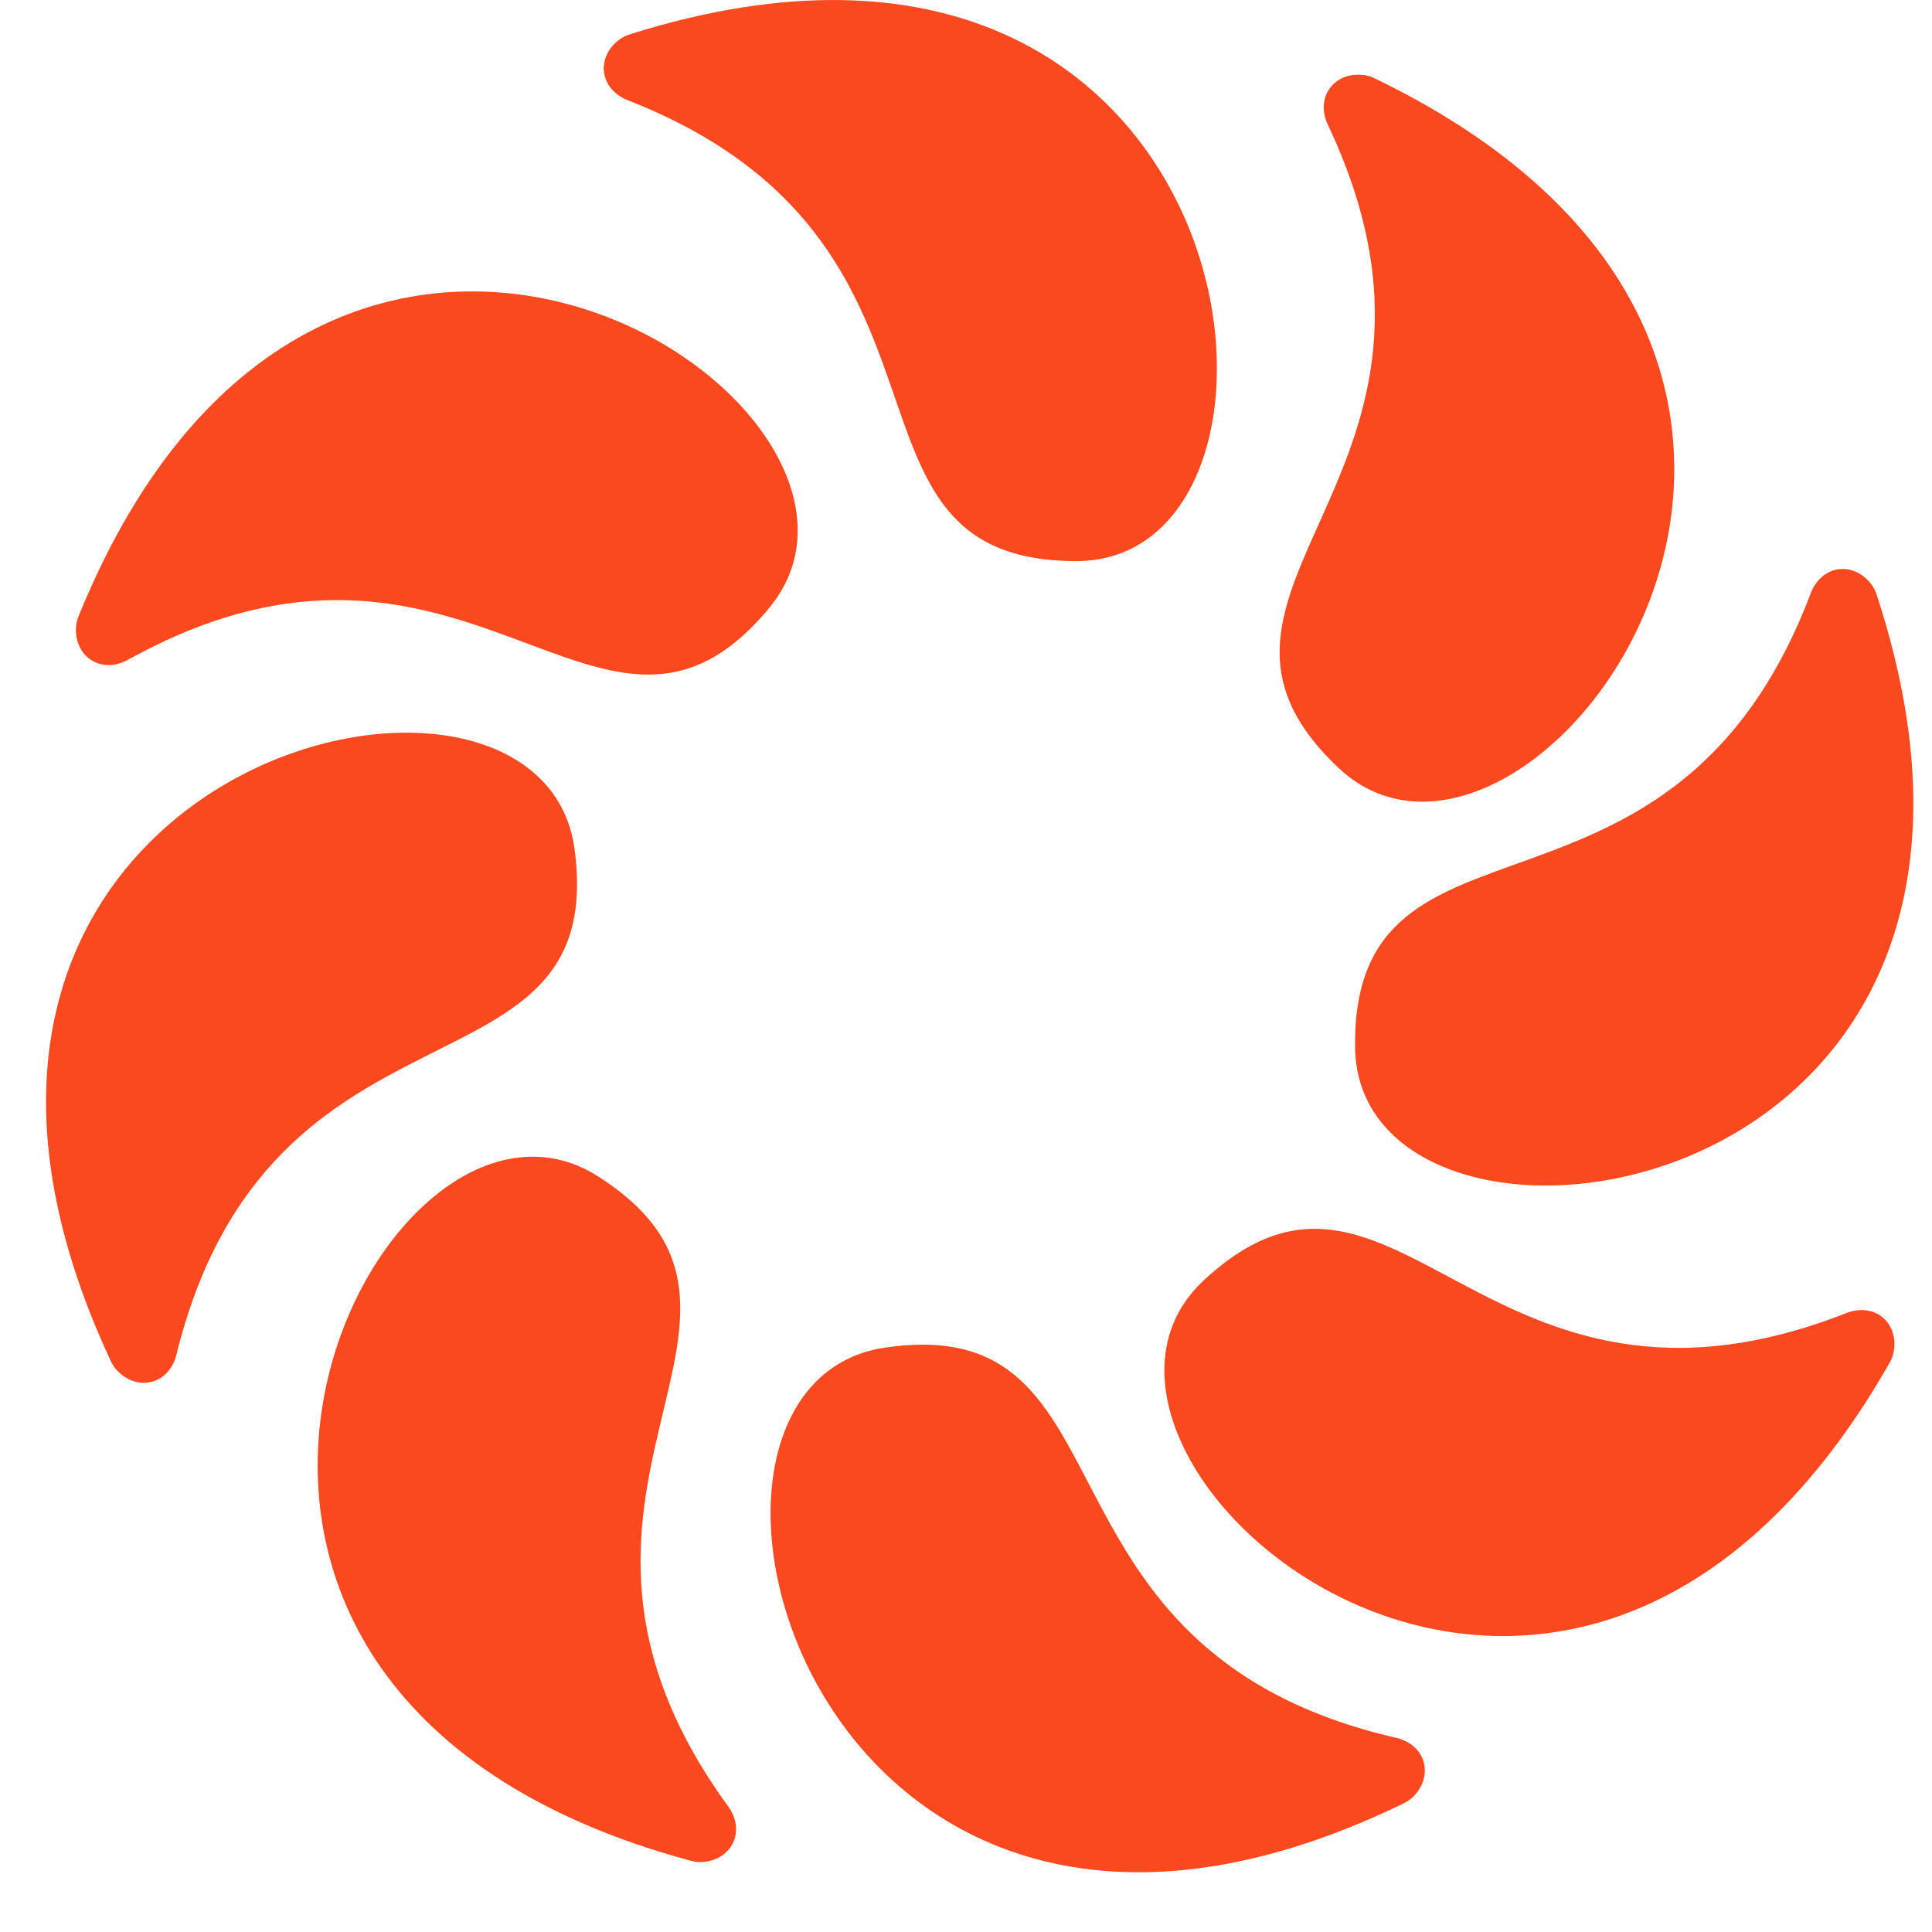 <svg width="36" height="36" viewBox="0 0 36 36" fill="none" xmlns="http://www.w3.org/2000/svg">
<path d="M20.058 10.455C15.171 10.455 18.48 4.5 11.661 1.853C11.139 1.614 11.121 1.017 11.575 0.714C11.63 0.677 11.696 0.651 11.76 0.632C23.451 -3.034 24.932 10.455 20.058 10.455Z" fill="#FA481F"/>
<path d="M14.332 11.329C11.216 15.094 8.738 8.748 2.351 12.312C1.835 12.562 1.364 12.195 1.419 11.652C1.426 11.586 1.449 11.519 1.474 11.458C6.105 0.114 17.44 7.575 14.332 11.329Z" fill="#FA481F"/>
<path d="M10.707 15.828C11.347 20.674 5.01 18.173 3.278 25.279C3.11 25.828 2.521 25.924 2.16 25.513C2.117 25.463 2.083 25.401 2.055 25.341C-3.11 14.231 10.07 10.997 10.707 15.828Z" fill="#FA481F"/>
<path d="M11.145 21.921C15.264 24.552 9.27 27.79 13.591 33.691C13.902 34.173 13.597 34.685 13.051 34.697C12.985 34.699 12.915 34.684 12.851 34.667C1.025 31.463 7.038 19.298 11.145 21.921Z" fill="#FA481F"/>
<path d="M16.485 25.112C21.32 24.396 18.92 30.772 26.053 32.391C26.604 32.551 26.709 33.138 26.305 33.505C26.256 33.549 26.194 33.584 26.134 33.613C15.107 38.953 11.665 25.827 16.485 25.112Z" fill="#FA481F"/>
<path d="M22.434 23.854C26.017 20.531 27.64 27.148 34.44 24.453C34.985 24.273 35.404 24.698 35.277 25.23C35.262 25.294 35.231 25.358 35.198 25.415C29.117 36.052 18.86 27.167 22.434 23.854Z" fill="#FA481F"/>
<path d="M25.25 19.515C25.193 14.629 31.187 17.867 33.754 11.019C33.987 10.494 34.583 10.469 34.892 10.919C34.929 10.974 34.956 11.04 34.976 11.103C38.778 22.751 25.307 24.389 25.25 19.515Z" fill="#FA481F"/>
<path d="M24.944 14.311C21.386 10.961 27.877 8.893 24.727 2.291C24.511 1.76 24.906 1.313 25.445 1.403C25.511 1.414 25.576 1.441 25.636 1.47C36.661 6.815 28.492 17.651 24.944 14.311Z" fill="#FA481F"/>
</svg>
